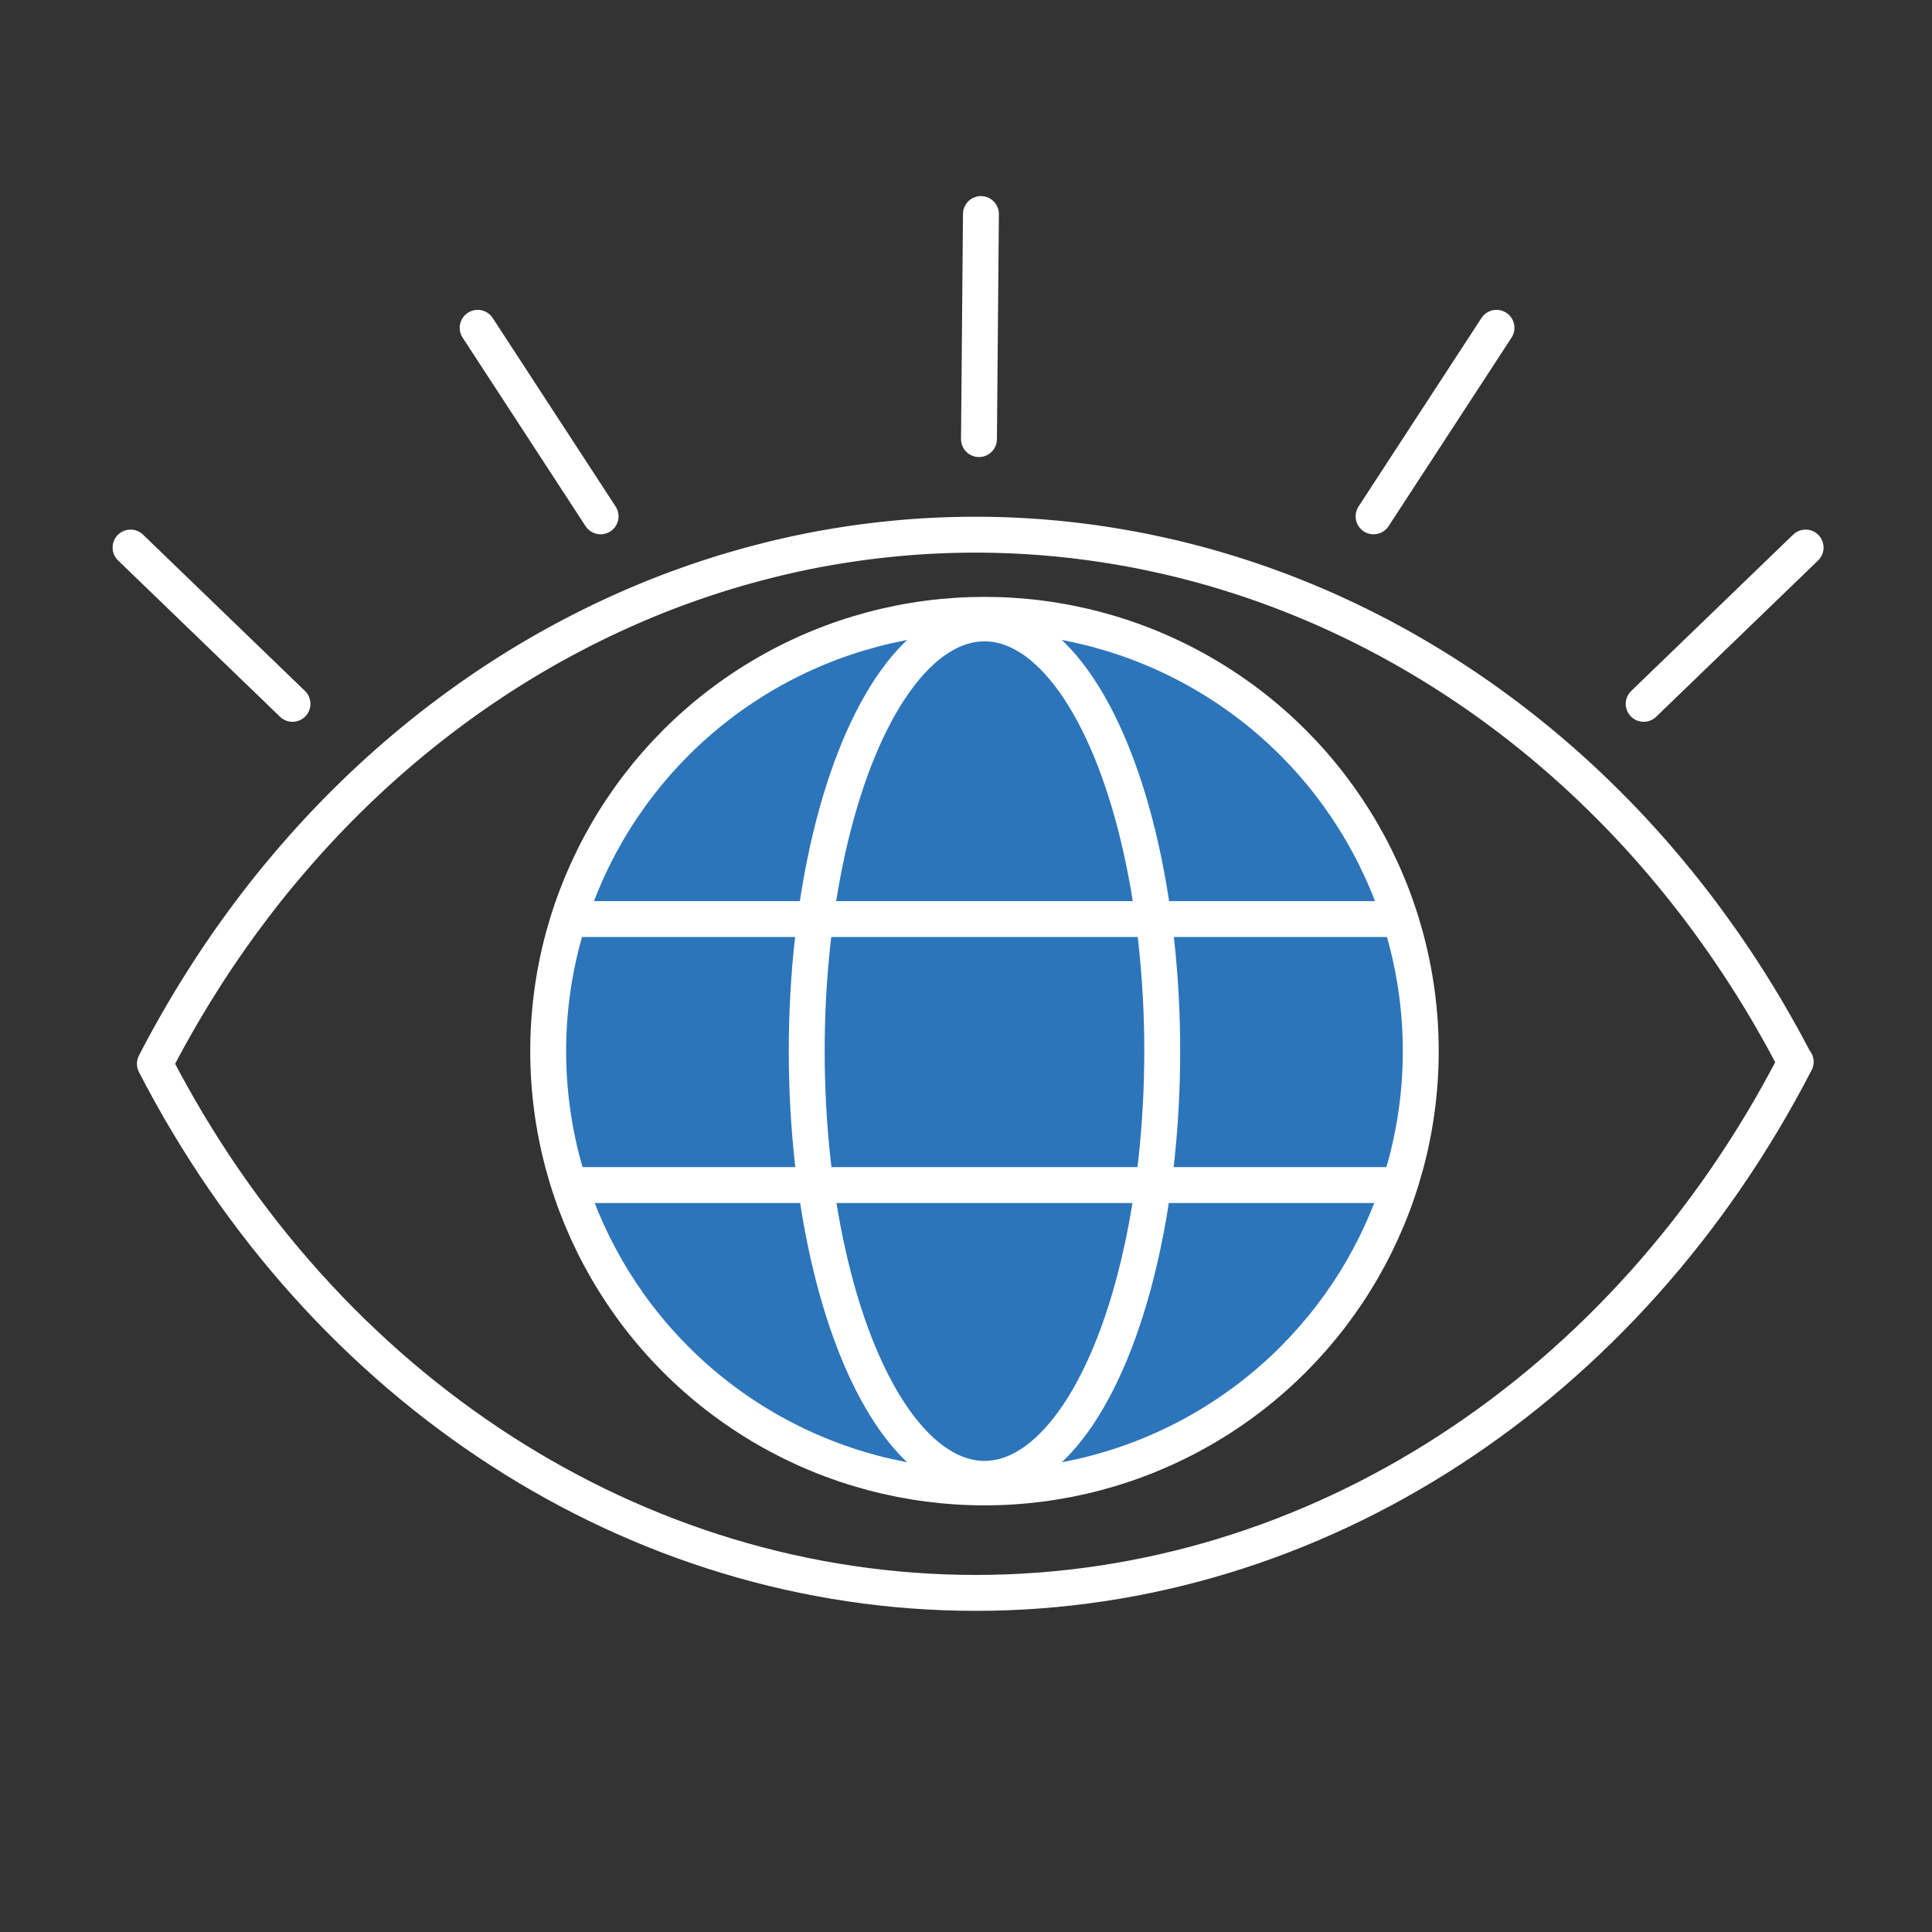 <?xml version="1.0" encoding="UTF-8" standalone="no"?>
<svg
   xmlns:dc="http://purl.org/dc/elements/1.1/"
   xmlns:cc="http://creativecommons.org/ns#"
   xmlns:rdf="http://www.w3.org/1999/02/22-rdf-syntax-ns#"
   xmlns:svg="http://www.w3.org/2000/svg"
   xmlns="http://www.w3.org/2000/svg"
   xmlns:sodipodi="http://sodipodi.sourceforge.net/DTD/sodipodi-0.dtd"
   xmlns:inkscape="http://www.inkscape.org/namespaces/inkscape"
   width="80.714mm"
   height="80.714mm"
   viewBox="0 0 80.714 80.714"
   version="1.1"
   id="svg8"
   sodipodi:docname="websightful-logo-simple-inverted.svg"
   inkscape:version="1.0.2 (e86c8708, 2021-01-15)">
  <rect x="0" y="0" width="80.714" height="80.714" fill="#333333" stroke="none"/>
  <sodipodi:namedview
     pagecolor="#ffffff"
     bordercolor="#666666"
     borderopacity="1"
     objecttolerance="10"
     gridtolerance="10"
     guidetolerance="10"
     inkscape:pageopacity="0"
     inkscape:pageshadow="2"
     inkscape:window-width="1347"
     inkscape:window-height="715"
     id="namedview848"
     showgrid="false"
     fit-margin-left="0.1"
     fit-margin-top="0.1"
     fit-margin-bottom="0.1"
     fit-margin-right="0.1"
     inkscape:pagecheckerboard="true"
     inkscape:zoom="1.5140046"
     inkscape:cx="137.69971"
     inkscape:cy="134.8251"
     inkscape:window-x="0"
     inkscape:window-y="25"
     inkscape:window-maximized="0"
     inkscape:current-layer="svg8"
     inkscape:document-rotation="0" />
  <defs
     id="defs2" />
  <path
     id="path833"
     style="fill:none;stroke:#ffffff;stroke-width:1.5;stroke-linecap:round;stroke-linejoin:round;stroke-miterlimit:4;stroke-dasharray:none"
     d="m 75,44.357 c -0.04,-0.077 -0.08,-0.154 -0.12,-0.23 -0.04,-0.077 -0.081,-0.153 -0.122,-0.23 -0.041,-0.076 -0.082,-0.153 -0.123,-0.229 -0.041,-0.076 -0.082,-0.152 -0.124,-0.228 -0.042,-0.076 -0.083,-0.152 -0.125,-0.227 -0.042,-0.076 -0.084,-0.151 -0.127,-0.226 -0.042,-0.075 -0.085,-0.15 -0.128,-0.225 -0.043,-0.075 -0.086,-0.15 -0.129,-0.225 -0.043,-0.075 -0.087,-0.149 -0.13,-0.224 -0.044,-0.074 -0.087,-0.149 -0.131,-0.223 -0.044,-0.074 -0.088,-0.148 -0.133,-0.222 -0.044,-0.074 -0.089,-0.148 -0.134,-0.221 -0.045,-0.073 -0.09,-0.147 -0.135,-0.22 -0.045,-0.073 -0.091,-0.146 -0.136,-0.219 -0.046,-0.073 -0.091,-0.146 -0.137,-0.218 -0.046,-0.073 -0.092,-0.145 -0.139,-0.218 -0.046,-0.072 -0.093,-0.144 -0.14,-0.216 -0.047,-0.072 -0.094,-0.144 -0.141,-0.215 -0.047,-0.072 -0.095,-0.143 -0.142,-0.215 -0.048,-0.071 -0.095,-0.142 -0.143,-0.213 -0.048,-0.071 -0.096,-0.142 -0.145,-0.213 -0.048,-0.071 -0.097,-0.141 -0.145,-0.211 -0.049,-0.07 -0.098,-0.141 -0.147,-0.211 -0.049,-0.07 -0.098,-0.14 -0.148,-0.209 -0.05,-0.07 -0.099,-0.139 -0.149,-0.209 -0.05,-0.069 -0.1,-0.139 -0.15,-0.208 -0.05,-0.069 -0.101,-0.138 -0.151,-0.207 -0.051,-0.069 -0.101,-0.137 -0.152,-0.205 -0.051,-0.068 -0.102,-0.137 -0.153,-0.205 -0.051,-0.068 -0.103,-0.136 -0.155,-0.203 -0.052,-0.068 -0.104,-0.135 -0.156,-0.203 -0.052,-0.067 -0.104,-0.134 -0.157,-0.201 -0.052,-0.067 -0.105,-0.134 -0.158,-0.201 -0.053,-0.067 -0.106,-0.133 -0.159,-0.199 -0.053,-0.066 -0.107,-0.132 -0.16,-0.198 -0.053,-0.066 -0.107,-0.132 -0.161,-0.197 -0.054,-0.066 -0.108,-0.131 -0.162,-0.196 -0.054,-0.065 -0.109,-0.13 -0.163,-0.195 -0.055,-0.065 -0.109,-0.129 -0.164,-0.194 -0.055,-0.064 -0.11,-0.129 -0.165,-0.193 -0.055,-0.064 -0.111,-0.128 -0.167,-0.192 -0.056,-0.064 -0.111,-0.127 -0.167,-0.191 -0.056,-0.063 -0.112,-0.126 -0.169,-0.189 -0.056,-0.063 -0.113,-0.126 -0.169,-0.189 -0.057,-0.062 -0.114,-0.125 -0.171,-0.187 -0.057,-0.062 -0.114,-0.124 -0.171,-0.186 -0.057,-0.062 -0.115,-0.124 -0.173,-0.185 -0.058,-0.061 -0.115,-0.123 -0.173,-0.184 -0.058,-0.061 -0.116,-0.122 -0.175,-0.182 -0.058,-0.061 -0.117,-0.121 -0.176,-0.181 -0.059,-0.06 -0.118,-0.12 -0.177,-0.18 -0.059,-0.06 -0.118,-0.12 -0.177,-0.179 -0.059,-0.059 -0.119,-0.118 -0.179,-0.177 -0.06,-0.059 -0.119,-0.118 -0.179,-0.177 -0.06,-0.059 -0.12,-0.117 -0.18,-0.175 -0.06,-0.058 -0.121,-0.116 -0.181,-0.174 -0.061,-0.058 -0.121,-0.115 -0.182,-0.172 -0.061,-0.057 -0.122,-0.115 -0.183,-0.172 -0.061,-0.057 -0.123,-0.114 -0.184,-0.17 -0.061,-0.057 -0.123,-0.113 -0.185,-0.169 -0.062,-0.056 -0.124,-0.112 -0.186,-0.168 -0.062,-0.056 -0.125,-0.111 -0.187,-0.167 -0.062,-0.055 -0.125,-0.11 -0.188,-0.165 -0.063,-0.055 -0.126,-0.11 -0.189,-0.164 -0.063,-0.054 -0.126,-0.109 -0.19,-0.163 -0.063,-0.054 -0.127,-0.108 -0.19,-0.161 -0.064,-0.054 -0.127,-0.107 -0.191,-0.16 -0.064,-0.053 -0.128,-0.106 -0.192,-0.159 -0.064,-0.053 -0.129,-0.105 -0.193,-0.158 -0.065,-0.052 -0.129,-0.104 -0.194,-0.156 -0.065,-0.052 -0.13,-0.104 -0.195,-0.155 -0.065,-0.051 -0.13,-0.103 -0.195,-0.154 -0.065,-0.051 -0.131,-0.102 -0.197,-0.152 -0.066,-0.05 -0.131,-0.101 -0.197,-0.151 -0.066,-0.05 -0.132,-0.1 -0.198,-0.15 -0.066,-0.05 -0.133,-0.099 -0.199,-0.148 -0.067,-0.049 -0.133,-0.098 -0.2,-0.147 -0.067,-0.049 -0.133,-0.097 -0.2,-0.146 -0.067,-0.048 -0.134,-0.097 -0.201,-0.144 -0.067,-0.048 -0.135,-0.095 -0.202,-0.143 -0.067,-0.048 -0.135,-0.095 -0.203,-0.142 -0.068,-0.047 -0.136,-0.093 -0.204,-0.14 -0.068,-0.047 -0.136,-0.093 -0.204,-0.139 -0.068,-0.046 -0.137,-0.092 -0.205,-0.137 -0.069,-0.046 -0.137,-0.091 -0.206,-0.136 -0.069,-0.045 -0.138,-0.09 -0.207,-0.135 -0.069,-0.045 -0.138,-0.089 -0.207,-0.133 -0.069,-0.044 -0.138,-0.088 -0.208,-0.132 -0.07,-0.044 -0.139,-0.087 -0.209,-0.13 -0.07,-0.043 -0.14,-0.086 -0.209,-0.129 -0.07,-0.043 -0.14,-0.085 -0.21,-0.127 -0.07,-0.042 -0.14,-0.085 -0.211,-0.127 -0.07,-0.042 -0.141,-0.083 -0.212,-0.125 -0.07,-0.041 -0.141,-0.083 -0.212,-0.123 -0.071,-0.041 -0.142,-0.081 -0.213,-0.122 -0.071,-0.041 -0.142,-0.081 -0.213,-0.121 -0.071,-0.04 -0.143,-0.08 -0.214,-0.119 -0.072,-0.04 -0.143,-0.079 -0.215,-0.118 -0.072,-0.039 -0.144,-0.077 -0.215,-0.116 -0.072,-0.039 -0.144,-0.077 -0.216,-0.115 -0.072,-0.038 -0.145,-0.076 -0.217,-0.113 -0.072,-0.037 -0.145,-0.075 -0.217,-0.112 -0.073,-0.037 -0.145,-0.074 -0.218,-0.11 -0.073,-0.037 -0.145,-0.073 -0.218,-0.109 -0.073,-0.036 -0.146,-0.072 -0.219,-0.107 -0.073,-0.036 -0.146,-0.071 -0.219,-0.106 -0.073,-0.035 -0.147,-0.07 -0.22,-0.104 -0.074,-0.035 -0.147,-0.069 -0.221,-0.103 -0.074,-0.034 -0.148,-0.068 -0.221,-0.102 -0.074,-0.034 -0.148,-0.067 -0.222,-0.1 -0.074,-0.033 -0.148,-0.066 -0.223,-0.099 -0.074,-0.033 -0.148,-0.065 -0.223,-0.097 -0.074,-0.032 -0.149,-0.064 -0.224,-0.095 -0.074,-0.032 -0.149,-0.063 -0.224,-0.094 -0.075,-0.031 -0.15,-0.062 -0.225,-0.092 -0.075,-0.031 -0.15,-0.061 -0.225,-0.091 -0.075,-0.03 -0.15,-0.06 -0.225,-0.09 -0.075,-0.029 -0.151,-0.059 -0.226,-0.088 -0.075,-0.029 -0.151,-0.058 -0.226,-0.086 -0.076,-0.029 -0.151,-0.057 -0.227,-0.085 -0.076,-0.028 -0.152,-0.056 -0.227,-0.083 -0.076,-0.028 -0.152,-0.055 -0.228,-0.082 -0.076,-0.027 -0.152,-0.054 -0.228,-0.08 -0.076,-0.027 -0.153,-0.053 -0.229,-0.079 -0.076,-0.026 -0.153,-0.052 -0.229,-0.077 -0.076,-0.025 -0.153,-0.051 -0.229,-0.075 -0.077,-0.025 -0.153,-0.05 -0.23,-0.074 -0.077,-0.024 -0.153,-0.048 -0.23,-0.072 -0.077,-0.024 -0.154,-0.048 -0.231,-0.071 -0.077,-0.023 -0.154,-0.047 -0.231,-0.07 -0.077,-0.023 -0.154,-0.045 -0.231,-0.068 -0.077,-0.022 -0.155,-0.044 -0.232,-0.066 -0.077,-0.022 -0.155,-0.043 -0.232,-0.065 -0.077,-0.021 -0.155,-0.043 -0.233,-0.063 -0.078,-0.021 -0.155,-0.041 -0.233,-0.061 -0.078,-0.02 -0.155,-0.04 -0.233,-0.06 -0.078,-0.02 -0.156,-0.039 -0.233,-0.058 -0.078,-0.019 -0.156,-0.038 -0.234,-0.057 -0.078,-0.019 -0.156,-0.037 -0.234,-0.055 -0.078,-0.018 -0.156,-0.036 -0.235,-0.053 -0.078,-0.018 -0.156,-0.035 -0.235,-0.052 -0.078,-0.017 -0.157,-0.034 -0.235,-0.051 -0.078,-0.017 -0.157,-0.033 -0.235,-0.049 -0.079,-0.016 -0.157,-0.032 -0.236,-0.048 -0.079,-0.015 -0.157,-0.031 -0.236,-0.045 -0.079,-0.015 -0.157,-0.03 -0.236,-0.044 -0.079,-0.015 -0.158,-0.029 -0.237,-0.043 -0.079,-0.014 -0.157,-0.028 -0.236,-0.041 -0.079,-0.013 -0.158,-0.026 -0.237,-0.039 -0.079,-0.013 -0.158,-0.025 -0.237,-0.038 -0.079,-0.012 -0.158,-0.024 -0.237,-0.036 -0.079,-0.012 -0.158,-0.024 -0.237,-0.035 -0.079,-0.011 -0.158,-0.022 -0.237,-0.033 -0.079,-0.011 -0.159,-0.021 -0.238,-0.031 -0.079,-0.01 -0.159,-0.02 -0.238,-0.03 -0.079,-0.01 -0.159,-0.019 -0.238,-0.029 -0.079,-0.009 -0.159,-0.018 -0.238,-0.026 -0.08,-0.009 -0.159,-0.017 -0.239,-0.025 -0.079,-0.008 -0.159,-0.016 -0.238,-0.024 -0.08,-0.007 -0.159,-0.015 -0.239,-0.021 -0.08,-0.007 -0.159,-0.014 -0.239,-0.021 -0.08,-0.006 -0.159,-0.013 -0.239,-0.018 -0.08,-0.006 -0.159,-0.011 -0.239,-0.017 -0.08,-0.005 -0.159,-0.011 -0.239,-0.016 -0.08,-0.005 -0.16,-0.009 -0.239,-0.013 -0.08,-0.004 -0.159,-0.009 -0.239,-0.013 -0.08,-0.004 -0.159,-0.007 -0.239,-0.01 -0.08,-0.003 -0.16,-0.006 -0.239,-0.009 -0.08,-0.003 -0.159,-0.005 -0.239,-0.007 -0.08,-0.002 -0.16,-0.004 -0.239,-0.006 -0.08,-0.002 -0.16,-0.003 -0.239,-0.004 -0.08,-9.4e-4 -0.16,-0.002 -0.239,-0.002 -0.08,-5.7e-4 -0.16,-8.7e-4 -0.239,-9e-4 -0.033,-5e-5 -0.066,-5e-5 -0.099,0 -0.08,6e-5 -0.16,4e-4 -0.239,10e-4 -0.08,7.3e-4 -0.16,0.002 -0.239,0.003 -0.08,0.001 -0.16,0.003 -0.239,0.005 -0.08,0.002 -0.159,0.004 -0.239,0.006 -0.08,0.002 -0.16,0.005 -0.239,0.008 -0.08,0.003 -0.159,0.006 -0.239,0.009 -0.08,0.003 -0.16,0.007 -0.239,0.011 -0.08,0.004 -0.159,0.008 -0.239,0.013 -0.08,0.005 -0.159,0.009 -0.239,0.014 -0.08,0.005 -0.159,0.01 -0.239,0.016 -0.08,0.006 -0.159,0.012 -0.239,0.018 -0.08,0.006 -0.159,0.013 -0.239,0.019 -0.08,0.007 -0.159,0.013 -0.239,0.021 -0.08,0.007 -0.159,0.015 -0.239,0.023 -0.079,0.008 -0.159,0.016 -0.238,0.024 -0.079,0.008 -0.159,0.017 -0.238,0.025 -0.079,0.009 -0.159,0.018 -0.238,0.027 -0.079,0.009 -0.159,0.019 -0.238,0.029 -0.079,0.01 -0.159,0.02 -0.238,0.03 -0.079,0.01 -0.159,0.021 -0.238,0.032 -0.079,0.011 -0.158,0.022 -0.237,0.034 -0.079,0.011 -0.158,0.023 -0.237,0.035 -0.079,0.012 -0.158,0.024 -0.237,0.037 -0.079,0.013 -0.158,0.025 -0.237,0.038 -0.079,0.013 -0.158,0.026 -0.237,0.04 -0.079,0.013 -0.158,0.027 -0.236,0.041 -0.079,0.014 -0.158,0.029 -0.236,0.043 -0.079,0.015 -0.158,0.03 -0.236,0.045 -0.079,0.015 -0.157,0.031 -0.235,0.046 -0.079,0.016 -0.157,0.032 -0.235,0.048 -0.079,0.016 -0.157,0.033 -0.235,0.05 -0.078,0.017 -0.157,0.034 -0.235,0.051 -0.078,0.017 -0.156,0.035 -0.235,0.053 -0.078,0.018 -0.156,0.036 -0.234,0.054 -0.078,0.018 -0.156,0.037 -0.234,0.056 -0.078,0.019 -0.156,0.038 -0.234,0.058 -0.078,0.019 -0.156,0.039 -0.233,0.059 -0.078,0.02 -0.155,0.04 -0.233,0.061 -0.078,0.021 -0.155,0.041 -0.233,0.062 -0.078,0.021 -0.155,0.042 -0.233,0.064 -0.077,0.021 -0.155,0.043 -0.232,0.065 -0.077,0.022 -0.155,0.045 -0.232,0.067 -0.077,0.022 -0.154,0.045 -0.231,0.068 -0.077,0.023 -0.154,0.046 -0.231,0.07 -0.077,0.024 -0.154,0.048 -0.231,0.072 -0.077,0.024 -0.154,0.049 -0.23,0.073 -0.077,0.025 -0.153,0.05 -0.23,0.075 -0.077,0.025 -0.153,0.051 -0.229,0.076 -0.076,0.026 -0.153,0.051 -0.229,0.078 -0.076,0.026 -0.153,0.053 -0.229,0.079 -0.076,0.027 -0.152,0.054 -0.228,0.081 -0.076,0.027 -0.152,0.054 -0.227,0.082 -0.076,0.028 -0.152,0.056 -0.227,0.084 -0.076,0.028 -0.151,0.057 -0.227,0.085 -0.075,0.029 -0.151,0.058 -0.226,0.087 -0.075,0.029 -0.151,0.059 -0.226,0.088 -0.075,0.03 -0.15,0.06 -0.225,0.09 -0.075,0.03 -0.15,0.061 -0.225,0.092 -0.075,0.031 -0.15,0.062 -0.224,0.093 -0.075,0.031 -0.149,0.063 -0.224,0.095 -0.075,0.032 -0.149,0.064 -0.223,0.096 -0.074,0.032 -0.149,0.065 -0.223,0.098 -0.074,0.033 -0.148,0.066 -0.222,0.099 -0.074,0.033 -0.148,0.067 -0.222,0.101 -0.074,0.034 -0.147,0.068 -0.221,0.102 -0.074,0.034 -0.147,0.069 -0.221,0.103 -0.073,0.035 -0.147,0.07 -0.22,0.105 -0.073,0.035 -0.146,0.071 -0.219,0.107 -0.073,0.036 -0.146,0.072 -0.219,0.108 -0.073,0.036 -0.146,0.073 -0.218,0.11 -0.073,0.037 -0.145,0.074 -0.218,0.111 -0.072,0.037 -0.145,0.075 -0.217,0.112 -0.072,0.038 -0.144,0.076 -0.216,0.114 -0.072,0.038 -0.144,0.076 -0.216,0.115 -0.072,0.039 -0.144,0.078 -0.215,0.117 -0.072,0.039 -0.143,0.079 -0.215,0.118 -0.071,0.04 -0.143,0.079 -0.214,0.119 -0.071,0.04 -0.142,0.081 -0.213,0.121 -0.071,0.041 -0.142,0.082 -0.212,0.123 -0.071,0.041 -0.142,0.082 -0.212,0.124 -0.07,0.042 -0.141,0.083 -0.211,0.125 -0.07,0.042 -0.141,0.085 -0.211,0.127 -0.07,0.043 -0.14,0.085 -0.21,0.128 -0.07,0.043 -0.14,0.086 -0.209,0.13 -0.07,0.043 -0.139,0.087 -0.208,0.131 -0.069,0.044 -0.139,0.088 -0.208,0.132 -0.069,0.044 -0.138,0.089 -0.207,0.134 -0.069,0.045 -0.138,0.09 -0.206,0.136 -0.069,0.045 -0.137,0.091 -0.205,0.136 -0.068,0.046 -0.137,0.092 -0.205,0.138 -0.068,0.046 -0.136,0.093 -0.204,0.14 -0.068,0.047 -0.136,0.094 -0.203,0.141 -0.068,0.047 -0.135,0.095 -0.203,0.142 -0.067,0.048 -0.135,0.095 -0.202,0.144 -0.067,0.048 -0.134,0.096 -0.201,0.145 -0.067,0.049 -0.133,0.097 -0.2,0.146 -0.067,0.049 -0.133,0.098 -0.199,0.148 -0.066,0.049 -0.133,0.099 -0.199,0.149 -0.066,0.05 -0.132,0.1 -0.198,0.15 -0.066,0.05 -0.131,0.101 -0.197,0.152 -0.065,0.051 -0.131,0.102 -0.196,0.153 -0.065,0.051 -0.13,0.103 -0.195,0.154 -0.065,0.052 -0.13,0.103 -0.195,0.156 -0.065,0.052 -0.129,0.104 -0.193,0.157 -0.064,0.052 -0.129,0.105 -0.193,0.158 -0.064,0.053 -0.128,0.106 -0.192,0.159 -0.064,0.053 -0.127,0.107 -0.191,0.161 -0.064,0.054 -0.127,0.108 -0.19,0.162 -0.063,0.054 -0.126,0.109 -0.189,0.164 -0.063,0.055 -0.126,0.109 -0.189,0.164 -0.063,0.055 -0.125,0.11 -0.187,0.166 -0.062,0.056 -0.125,0.111 -0.187,0.167 -0.062,0.056 -0.124,0.112 -0.185,0.168 -0.062,0.056 -0.123,0.113 -0.185,0.17 -0.061,0.057 -0.123,0.114 -0.184,0.171 -0.061,0.057 -0.122,0.114 -0.183,0.172 -0.061,0.058 -0.121,0.115 -0.182,0.173 -0.06,0.058 -0.121,0.116 -0.181,0.175 -0.06,0.058 -0.12,0.117 -0.18,0.176 -0.06,0.059 -0.12,0.118 -0.179,0.177 -0.059,0.059 -0.119,0.119 -0.178,0.178 -0.059,0.059 -0.118,0.119 -0.177,0.179 -0.059,0.06 -0.118,0.12 -0.176,0.181 -0.059,0.06 -0.117,0.121 -0.175,0.182 -0.058,0.061 -0.116,0.122 -0.174,0.183 -0.058,0.061 -0.116,0.123 -0.173,0.184 -0.058,0.061 -0.115,0.123 -0.172,0.185 -0.057,0.062 -0.114,0.124 -0.171,0.187 -0.057,0.062 -0.114,0.125 -0.17,0.187 -0.057,0.063 -0.113,0.126 -0.169,0.189 -0.056,0.063 -0.112,0.126 -0.168,0.19 -0.056,0.063 -0.112,0.127 -0.167,0.191 -0.055,0.064 -0.111,0.128 -0.166,0.192 -0.055,0.064 -0.11,0.128 -0.165,0.193 -0.055,0.065 -0.109,0.129 -0.164,0.194 -0.055,0.065 -0.109,0.13 -0.163,0.196 -0.054,0.065 -0.108,0.131 -0.162,0.196 -0.054,0.066 -0.107,0.132 -0.161,0.198 -0.053,0.066 -0.107,0.132 -0.16,0.198 -0.053,0.066 -0.106,0.133 -0.159,0.2 -0.053,0.067 -0.105,0.134 -0.157,0.201 -0.052,0.067 -0.104,0.134 -0.156,0.202 -0.052,0.067 -0.104,0.135 -0.155,0.203 -0.052,0.068 -0.103,0.136 -0.154,0.204 -0.051,0.068 -0.102,0.137 -0.153,0.205 -0.051,0.069 -0.101,0.137 -0.152,0.206 -0.051,0.069 -0.101,0.138 -0.151,0.207 -0.05,0.069 -0.1,0.139 -0.149,0.208 -0.05,0.07 -0.099,0.139 -0.149,0.209 -0.049,0.07 -0.098,0.14 -0.147,0.21 -0.049,0.07 -0.098,0.14 -0.146,0.211 -0.049,0.071 -0.097,0.141 -0.145,0.212 -0.048,0.071 -0.096,0.142 -0.144,0.213 -0.048,0.071 -0.096,0.142 -0.143,0.214 -0.047,0.071 -0.094,0.143 -0.141,0.215 -0.047,0.072 -0.094,0.144 -0.141,0.216 -0.047,0.072 -0.093,0.145 -0.139,0.217 -0.046,0.072 -0.092,0.145 -0.138,0.218 -0.046,0.073 -0.092,0.146 -0.137,0.219 -0.045,0.073 -0.091,0.146 -0.136,0.219 -0.045,0.073 -0.09,0.147 -0.135,0.221 -0.045,0.074 -0.089,0.148 -0.133,0.222 -0.044,0.074 -0.088,0.148 -0.132,0.222 -0.044,0.074 -0.088,0.149 -0.131,0.223 -0.043,0.075 -0.087,0.149 -0.13,0.224 -0.043,0.075 -0.086,0.15 -0.129,0.225 -0.043,0.075 -0.085,0.151 -0.127,0.226 -0.042,0.075 -0.084,0.151 -0.126,0.226 -0.042,0.076 -0.083,0.152 -0.125,0.228 -0.041,0.076 -0.083,0.152 -0.124,0.228 -0.041,0.076 -0.082,0.153 -0.122,0.229 -0.041,0.076 -0.081,0.153 -0.121,0.23 -0.038,0.073 -0.076,0.147 -0.114,0.22 7.05,13.672 20.133,22.104 34.296,22.104 14.164,1.2e-4 27.202,-8.515 34.253,-22.188 z" />
  <circle
     style="fill:#2c75ba;fill-opacity:1;stroke:#ffffff;stroke-width:1.5;stroke-miterlimit:4;stroke-dasharray:none"
     id="path840"
     cx="41.129"
     cy="43.913"
     r="18.227" />
  <ellipse
     style="fill:none;stroke:#ffffff;stroke-width:1.5;stroke-miterlimit:4;stroke-dasharray:none"
     id="circle842"
     cx="41.129"
     cy="43.913"
     rx="7.426"
     ry="17.87" />
  <path
     style="fill:none;stroke:#ffffff;stroke-width:1.5;stroke-linecap:butt;stroke-linejoin:miter;stroke-miterlimit:4;stroke-dasharray:none;stroke-opacity:1"
     d="M 24.064,38.396 H 58.642"
     id="path844" />
  <path
     style="fill:none;stroke:#ffffff;stroke-width:1.5;stroke-linecap:butt;stroke-linejoin:miter;stroke-miterlimit:4;stroke-dasharray:none;stroke-opacity:1"
     d="M 24.064,49.509 H 58.5"
     id="path846" />
  <path
     style="fill:none;stroke:#ffffff;stroke-width:1.5;stroke-linecap:round;stroke-linejoin:miter;stroke-miterlimit:4;stroke-dasharray:none;stroke-opacity:1"
     d="m 19.955,13.695 c 1.712,2.625 3.424,5.25 5.136,7.876"
     id="path854" />
  <path
     style="fill:none;stroke:#ffffff;stroke-width:1.5;stroke-linecap:round;stroke-linejoin:miter;stroke-miterlimit:4;stroke-dasharray:none;stroke-opacity:1"
     d="m 5.454,22.875 c 2.255,2.177 4.51,4.353 6.765,6.53"
     id="path862" />
  <path
     style="fill:none;stroke:#ffffff;stroke-width:1.5;stroke-linecap:round;stroke-linejoin:miter;stroke-miterlimit:4;stroke-dasharray:none;stroke-opacity:1"
     d="m 40.981,8.942 c -0.027,3.134 -0.054,6.268 -0.082,9.402"
     id="path864" />
  <path
     style="fill:none;stroke:#ffffff;stroke-width:1.5;stroke-linecap:round;stroke-linejoin:miter;stroke-miterlimit:4;stroke-dasharray:none;stroke-opacity:1"
     d="m 62.52,13.695 c -1.712,2.625 -3.424,5.25 -5.136,7.876"
     id="path866" />
  <path
     style="fill:none;stroke:#ffffff;stroke-width:1.5;stroke-linecap:round;stroke-linejoin:miter;stroke-miterlimit:4;stroke-dasharray:none;stroke-opacity:1"
     d="m 75.434,22.875 c -2.255,2.177 -4.51,4.353 -6.765,6.53"
     id="path868" />
</svg>
